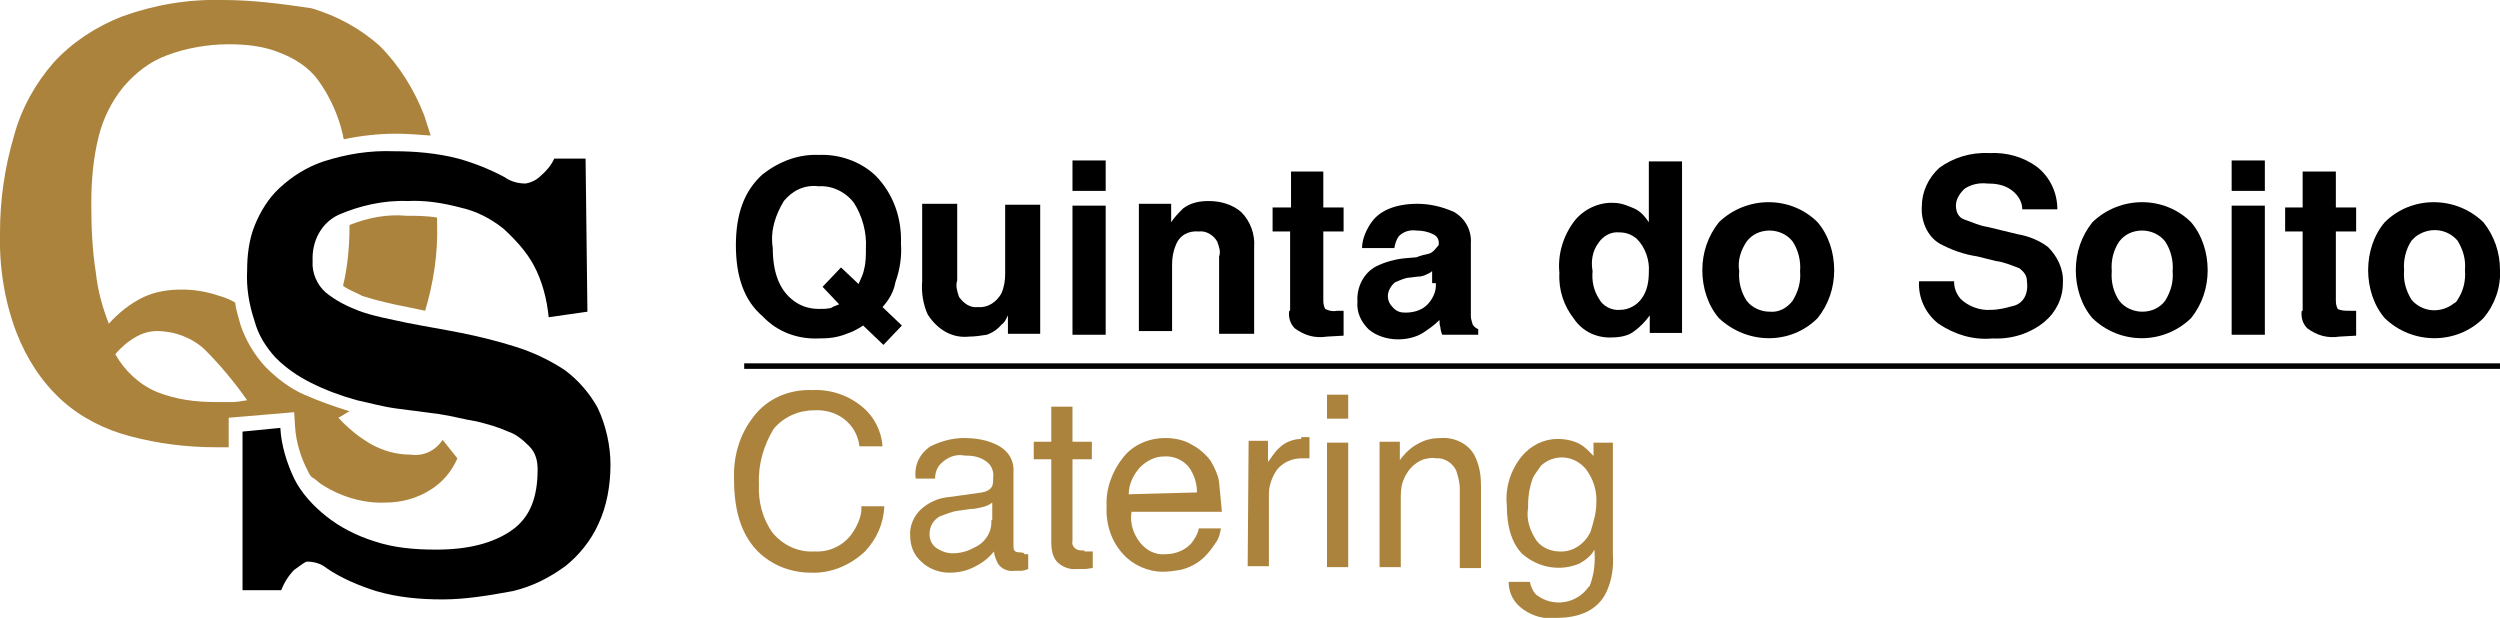 <?xml version="1.0" encoding="utf-8"?>
<!-- Generator: Adobe Illustrator 24.0.0, SVG Export Plug-In . SVG Version: 6.00 Build 0)  -->
<svg version="1.1" id="Layer_1" xmlns="http://www.w3.org/2000/svg" xmlns:xlink="http://www.w3.org/1999/xlink" x="0px" y="0px"
	 viewBox="0 0 271.1 67" style="enable-background:new 0 0 271.1 67;" xml:space="preserve">
<style type="text/css">
	.st0{fill:#AB833D;}
</style>
<path d="M269.3,34.5c-2.9,2.9-7.7,2.9-10.7,0c-1.2-1.4-1.8-3.3-1.8-5.2s0.6-3.8,1.8-5.2c2.9-2.9,7.7-2.9,10.7,0
	c1.2,1.5,1.8,3.3,1.8,5.2C271.2,31.2,270.5,33.1,269.3,34.5z M266.5,32.5c0.6-0.9,0.9-2,0.8-3.2c0.1-1.2-0.2-2.2-0.8-3.2
	c-1.2-1.4-3.2-1.5-4.6-0.4c-0.1,0.1-0.2,0.2-0.4,0.4c-0.6,0.9-0.9,2.1-0.8,3.2c-0.1,1.2,0.2,2.2,0.8,3.2c1.2,1.4,3.2,1.5,4.6,0.4
	C266.3,32.8,266.4,32.7,266.5,32.5L266.5,32.5z"/>
<path class="st0" d="M31.9,44.7l0.1,1.6c0.1,1.6,0.6,3.3,1.4,4.8c0.1,0.2,0.2,0.5,0.5,0.7c0.4,0.2,0.7,0.6,1.1,0.8
	c2,1.3,4.5,2,6.8,1.9c1.8,0,3.5-0.5,4.9-1.4c1.3-0.8,2.3-2,2.9-3.4l-1.6-2c-0.8,1.2-2.1,1.8-3.5,1.6c-1.5,0-2.9-0.4-4.2-1.1
	c-1.4-0.8-2.6-1.8-3.6-2.9c0.4-0.2,0.8-0.5,1.2-0.7c-1.6-0.5-3.3-1.1-4.9-1.8l0,0c-1.6-0.7-3-1.8-4.2-3l0,0
	c-1.2-1.3-2.1-2.8-2.7-4.5c-0.2-0.8-0.5-1.6-0.6-2.5c-0.7-0.4-1.3-0.6-2-0.8c-1.2-0.4-2.5-0.6-3.8-0.6c-1.4,0-2.8,0.2-4.1,0.8
	c-1.5,0.7-2.8,1.8-3.8,2.9c-0.7-1.8-1.2-3.6-1.4-5.5c-0.4-2.5-0.5-5-0.5-7.5s0.2-4.9,0.8-7.3c0.5-2,1.4-3.8,2.7-5.4
	c1.3-1.5,2.8-2.7,4.7-3.4c2.1-0.8,4.5-1.2,6.7-1.2c1.9,0,3.8,0.2,5.5,0.9c1.6,0.6,3.2,1.6,4.2,3c1.3,1.8,2.2,3.8,2.7,6
	c0,0.1,0,0.2,0.1,0.4c1.9-0.4,3.8-0.6,5.6-0.6c1.3,0,2.5,0.1,3.8,0.2c-0.2-0.7-0.5-1.5-0.7-2.2c-1.1-2.8-2.7-5.4-4.8-7.5
	c-2.1-1.9-4.7-3.3-7.4-4.1C30.5,0.4,27.3,0,24.2,0c-3.8-0.1-7.4,0.5-11,1.8c-2.8,1.1-5.4,2.8-7.4,5c-2,2.3-3.5,5-4.3,8
	C0.5,18.2,0,21.7,0,25.2c-0.1,3.8,0.5,7.5,1.8,10.9c1.1,2.8,2.7,5.3,4.9,7.3c2.1,1.9,4.7,3.2,7.4,3.9c3,0.8,6.1,1.2,9.3,1.2
	c0.5,0,0.9,0,1.4,0v-3.2L31.9,44.7z M17,42.5c-1.9-0.8-3.5-2.3-4.5-4.1c0.7-0.8,1.4-1.4,2.3-1.9c0.7-0.4,1.5-0.6,2.2-0.6
	c1.9,0,3.8,0.7,5.2,2c1.6,1.6,3.2,3.5,4.6,5.5c-0.6,0.1-1.2,0.2-1.6,0.2c-0.6,0-1.2,0-1.8,0C21.1,43.6,19,43.3,17,42.5z"/>
<path class="st0" d="M37.9,24.4c0,0.1,0,0.1,0,0.2c0,2.1-0.2,4.3-0.7,6.4c0.7,0.5,1.4,0.7,2.1,1.1l0,0c1.6,0.5,3.3,0.9,4.9,1.2l0,0
	l1.9,0.4c0.9-3,1.4-6.2,1.3-9.4c0-0.2,0-0.5,0-0.7c-1.1-0.2-2.2-0.2-3.3-0.2C42,23.2,39.9,23.6,37.9,24.4z"/>
<path class="st0" d="M38.2,44.9L38.2,44.9L38.2,44.9z"/>
<path class="st0" d="M32.8,43L32.8,43L32.8,43z"/>
<polygon class="st0" points="40.6,65.7 40.3,65.7 40.3,65.7 "/>
<path class="st0" d="M62,62.7L62,62.7L62,62.7z"/>
<path class="st0" d="M61.9,38.7L61.9,38.7L61.9,38.7z"/>
<path class="st0" d="M38.5,44.2L38.5,44.2L38.5,44.2z"/>
<path class="st0" d="M61.9,38.7L61.9,38.7L61.9,38.7z"/>
<path class="st0" d="M28.6,40L28.6,40L28.6,40z"/>
<polygon class="st0" points="61.9,38.7 61.8,38.6 61.9,38.7 "/>
<path class="st0" d="M61.9,38.7L61.9,38.7L61.9,38.7z"/>
<path d="M63.7,33.8l-4.2,0.6c-0.2-2-0.7-3.9-1.6-5.6c-0.8-1.5-2-2.8-3.3-4c-1.4-1.1-2.9-1.9-4.7-2.3c-1.9-0.5-3.8-0.8-5.7-0.7
	c-2.6-0.1-5.2,0.5-7.5,1.5c-1.9,0.9-2.9,2.9-2.8,5c-0.1,1.3,0.5,2.6,1.4,3.4c1.1,0.9,2.3,1.5,3.6,2c1.6,0.6,3.4,0.9,5.2,1.3
	c2,0.4,3.9,0.7,5.9,1.1s4,0.9,5.9,1.5c1.9,0.6,3.6,1.4,5.3,2.5c1.5,1.1,2.7,2.5,3.6,4.1c0.9,1.9,1.4,4.1,1.4,6.2
	c0,2.2-0.4,4.5-1.3,6.4c-0.8,1.8-2.1,3.4-3.6,4.6c-1.8,1.3-3.6,2.2-5.7,2.7C52.9,64.6,50.4,65,48,65s-4.8-0.2-7.2-0.9
	c-1.9-0.6-3.8-1.4-5.4-2.5c-0.6-0.5-1.4-0.7-2.1-0.7c-0.2,0-0.7,0.4-1.4,0.9c-0.6,0.6-1.1,1.4-1.4,2.2h-4.2V46.8l4.1-0.4
	c0.1,1.9,0.7,3.8,1.5,5.5c0.8,1.6,2.1,3,3.5,4.1c1.5,1.2,3.3,2.1,5.2,2.7c2.1,0.7,4.3,0.9,6.7,0.9c3.5,0,6.2-0.7,8.2-2.1
	s2.8-3.6,2.8-6.6c0-0.9-0.2-1.8-0.9-2.5s-1.4-1.3-2.3-1.6c-1.1-0.5-2.2-0.8-3.4-1.1c-1.3-0.2-2.7-0.6-4.1-0.8L43,44.3
	c-1.5-0.2-2.9-0.6-4.3-0.9c-1.8-0.5-3.4-1.1-5-1.9c-1.4-0.7-2.7-1.6-3.8-2.7c-1.1-1.2-1.9-2.5-2.3-4c-0.6-1.8-0.9-3.6-0.8-5.5
	c0-1.6,0.2-3.3,0.8-4.8c0.6-1.5,1.5-3,2.7-4.1c1.4-1.3,3-2.3,4.8-2.9c2.5-0.8,5-1.2,7.6-1.1c2.3,0,4.7,0.2,7,0.8
	c1.8,0.5,3.5,1.2,5,2c0.7,0.5,1.5,0.7,2.3,0.7c0.6-0.1,1.2-0.4,1.6-0.8c0.6-0.5,1.2-1.2,1.5-1.9h3.4L63.7,33.8z"/>
<path d="M88.8,36.7c1.1,0,2-0.1,3-0.5c0.6-0.2,1.2-0.5,1.8-0.9l2.2,2.1l2-2.1l-2.1-2c0.7-0.8,1.2-1.6,1.4-2.7
	c0.5-1.4,0.7-2.8,0.6-4.2c0.1-2.7-0.8-5.4-2.8-7.4c-1.6-1.5-3.9-2.3-6.1-2.2c-2.2-0.1-4.3,0.7-6.1,2.1c-2,1.8-2.9,4.3-2.9,7.7
	s0.9,6,2.9,7.7C84.3,36,86.5,36.8,88.8,36.7z M85,21.8c0.9-1.1,2.2-1.8,3.8-1.6c1.4-0.1,2.9,0.6,3.8,1.8c0.9,1.4,1.4,3.2,1.3,4.9
	c0,0.8,0,1.6-0.2,2.3c-0.1,0.6-0.4,1.1-0.6,1.6l-1.9-1.8l-2,2.1L91,33c-0.2,0.1-0.6,0.2-0.9,0.4l0,0c-0.5,0.1-0.8,0.1-1.3,0.1
	c-1.2,0-2.2-0.4-3-1.1c-1.3-1.1-2-2.9-2-5.5C83.5,25,84.1,23.3,85,21.8z"/>
<path d="M105.1,36.5c0.6,0,1.3-0.1,1.9-0.2c0.6-0.2,1.2-0.6,1.6-1.1c0.2-0.1,0.4-0.4,0.5-0.6s0.2-0.4,0.2-0.4v2h3.5v-14h-3.8v7.5
	c0,0.7-0.1,1.4-0.4,2.1c-0.5,0.9-1.4,1.6-2.6,1.5c-0.8,0.1-1.5-0.4-2-1.1c-0.2-0.6-0.4-1.2-0.2-1.8v-8.3h-3.8v8.4
	c-0.1,1.2,0.1,2.5,0.6,3.6C101.7,35.8,103.3,36.7,105.1,36.5z"/>
<rect x="116.3" y="17.4" width="3.6" height="3.3"/>
<rect x="116.3" y="22.3" width="3.6" height="14"/>
<path d="M127.1,28.7c0-0.7,0.1-1.4,0.4-2.1c0.4-1.1,1.4-1.6,2.5-1.5c0.8-0.1,1.6,0.4,2,1.1c0.2,0.6,0.4,1.1,0.2,1.6v8.4h3.8v-9.4
	c0.1-1.4-0.4-2.8-1.4-3.8c-0.9-0.8-2.2-1.2-3.5-1.2c-1.1,0-2,0.2-2.8,0.8c-0.5,0.5-0.9,0.9-1.3,1.5v-2h-3.5v13.8h3.6v-7.4H127.1z"/>
<path d="M139.8,33.7c-0.1,0.7,0.1,1.4,0.6,1.9c1.1,0.8,2.2,1.1,3.5,0.9l1.8-0.1v-2.7h-0.7c-0.5,0.1-0.9,0-1.3-0.2
	c-0.2-0.4-0.2-0.7-0.2-1.1v-7.3h2.2v-2.6h-2.2v-3.9h-3.5v3.9H138v2.6h1.9v8.6H139.8z"/>
<path d="M155,27.5c-0.5,0.1-0.9,0.2-1.4,0.4l-1.2,0.1c-1.1,0.1-2.2,0.4-3.2,0.9c-1.3,0.7-2.1,2.2-2,3.8c-0.1,1.2,0.4,2.2,1.2,3
	c0.8,0.7,2,1.1,3.2,1.1c0.9,0,1.9-0.2,2.7-0.7c0.6-0.4,1.2-0.8,1.8-1.4c0,0.2,0,0.6,0.1,0.8c0,0.2,0.1,0.6,0.2,0.8h3.9v-0.6
	c-0.2-0.1-0.4-0.2-0.6-0.5c-0.1-0.4-0.2-0.6-0.2-0.9c0-0.6,0-1.2,0-1.6v-6.3c0.1-1.4-0.6-2.7-1.8-3.4c-1.3-0.6-2.7-0.9-4-0.9
	c-2.3,0-4,0.7-4.9,1.9c-0.6,0.8-1.1,1.9-1.1,2.9h3.5c0.1-0.5,0.2-0.9,0.5-1.3c0.5-0.5,1.2-0.7,1.9-0.6c0.6,0,1.2,0.1,1.8,0.4
	c0.5,0.2,0.7,0.7,0.6,1.2C155.7,26.9,155.5,27.3,155,27.5z M155.7,30.7c0.1,0.9-0.4,1.9-1.1,2.5c-0.6,0.5-1.4,0.7-2.2,0.7
	c-0.5,0-0.9-0.1-1.3-0.5s-0.6-0.8-0.6-1.3c0-0.6,0.4-1.2,0.8-1.5c0.5-0.2,1.1-0.5,1.6-0.5l0.8-0.1c0.4,0,0.7-0.1,0.9-0.2
	s0.5-0.2,0.7-0.4v1.3H155.7z"/>
<path d="M174.6,36.6c0.8,0,1.8-0.1,2.5-0.6c0.7-0.5,1.3-1.1,1.8-1.8v1.9h3.5V17.5h-3.6v6.6c-0.4-0.6-0.9-1.2-1.6-1.5
	s-1.4-0.6-2.2-0.6c-1.6-0.1-3.3,0.7-4.3,2c-1.2,1.6-1.8,3.6-1.6,5.6c-0.1,1.9,0.5,3.6,1.6,5C171.6,35.9,173,36.6,174.6,36.6z
	 M173.3,26.4c0.5-0.8,1.4-1.3,2.3-1.2c0.7,0,1.3,0.2,1.9,0.7c0.9,0.9,1.4,2.3,1.3,3.6c0,1.1-0.2,2.1-0.8,2.9l0,0
	c-0.5,0.7-1.4,1.2-2.3,1.2c-0.9,0.1-1.9-0.4-2.3-1.2c-0.6-0.9-0.8-2-0.7-3C172.5,28.3,172.7,27.2,173.3,26.4z"/>
<path d="M197.1,34.5c1.2-1.5,1.8-3.3,1.8-5.2s-0.6-3.8-1.8-5.2c-2.9-2.9-7.7-2.9-10.7,0c-1.2,1.5-1.8,3.3-1.8,5.2s0.6,3.8,1.8,5.2
	C189.5,37.4,194.2,37.4,197.1,34.5z M189.4,26.2c0.6-0.8,1.5-1.2,2.5-1.2c0.9,0,1.9,0.4,2.5,1.2c0.6,0.9,0.9,2.1,0.8,3.2
	c0.1,1.2-0.2,2.2-0.8,3.2c-0.6,0.8-1.5,1.3-2.5,1.2c-0.9,0-1.9-0.4-2.5-1.2c-0.6-0.9-0.9-2.1-0.8-3.2
	C188.4,28.2,188.8,27.1,189.4,26.2z"/>
<path d="M218.2,33.2c-0.7,0.2-1.5,0.4-2.3,0.4c-1.2,0.1-2.5-0.4-3.3-1.2c-0.5-0.6-0.7-1.2-0.7-1.9h-3.8c-0.1,1.8,0.7,3.5,2.1,4.6
	c1.8,1.2,3.8,1.8,5.9,1.6c2,0.1,4-0.5,5.6-1.8c1.3-1.1,2-2.6,2-4.2c0.1-1.5-0.6-2.9-1.6-3.9c-0.9-0.7-2.1-1.2-3.3-1.4l-3.3-0.8
	c-0.8-0.1-1.6-0.5-2.5-0.8c-0.6-0.2-0.9-0.8-0.9-1.5c0-0.7,0.4-1.3,0.9-1.8c0.7-0.5,1.6-0.7,2.5-0.6c0.8,0,1.6,0.1,2.3,0.5
	c0.9,0.5,1.5,1.4,1.5,2.3h3.8c0-1.8-0.8-3.5-2.2-4.6c-1.5-1.1-3.3-1.6-5.2-1.5c-2-0.1-3.9,0.5-5.4,1.6c-1.2,1.1-1.9,2.6-1.9,4.2
	c-0.1,1.6,0.6,3.2,1.9,4c1.3,0.7,2.7,1.2,4.1,1.4l2,0.5c0.9,0.1,1.8,0.5,2.6,0.8c0.5,0.4,0.8,0.8,0.8,1.4
	C220,32,219.3,33,218.2,33.2z"/>
<path d="M237.6,34.5c1.2-1.5,1.8-3.3,1.8-5.2s-0.6-3.8-1.8-5.2c-2.9-2.9-7.7-2.9-10.7,0c-1.2,1.5-1.8,3.3-1.8,5.2s0.6,3.8,1.8,5.2
	C229.9,37.4,234.6,37.4,237.6,34.5z M229.8,26.2c0.6-0.8,1.5-1.2,2.5-1.2c0.9,0,1.9,0.4,2.5,1.2c0.6,0.9,0.9,2.1,0.8,3.2
	c0.1,1.2-0.2,2.2-0.8,3.2c-0.6,0.8-1.5,1.2-2.5,1.2c-0.9,0-1.9-0.4-2.5-1.2c-0.6-0.9-0.9-2-0.8-3.2
	C228.9,28.2,229.2,27.1,229.8,26.2z"/>
<rect x="242" y="22.3" width="3.6" height="14"/>
<rect x="242" y="17.4" width="3.6" height="3.3"/>
<path d="M249.6,33.7c-0.1,0.7,0.1,1.4,0.6,1.9c1.1,0.8,2.2,1.1,3.5,0.9l1.8-0.1v-2.7h-0.7c-0.5,0-0.9,0-1.3-0.2
	c-0.2-0.4-0.2-0.7-0.2-1.1v-7.3h2.2v-2.6h-2.2v-3.9h-3.6v3.9h-1.9v2.6h1.9V33.7z"/>
<path class="st0" d="M92.5,57.7c-0.9,1.4-2.5,2.2-4.2,2.1c-1.8,0.1-3.4-0.7-4.5-2c-1.1-1.5-1.6-3.4-1.5-5.3c-0.1-2.1,0.5-4.2,1.6-6
	c1.1-1.3,2.7-2,4.3-2c2.5-0.2,4.7,1.4,5,3.9h2.5c-0.1-1.6-0.9-3.2-2.1-4.2c-1.5-1.3-3.5-2-5.5-1.9c-2.5-0.1-4.9,0.9-6.4,2.9
	c-1.5,1.9-2.2,4.3-2.1,6.8c0,3.6,0.9,6.3,2.9,8.1c1.5,1.3,3.4,2,5.4,2c2.2,0.1,4.3-0.8,5.9-2.3c1.3-1.4,2-3,2.1-4.9h-2.5
	C93.5,55.7,93.1,56.8,92.5,57.7z"/>
<path class="st0" d="M110.6,59.9c-0.4,0-0.5-0.1-0.6-0.2c-0.1-0.1-0.1-0.4-0.1-0.6v-7.9c0.1-1.2-0.5-2.2-1.5-2.8
	c-1.2-0.7-2.6-0.9-3.9-0.9c-1.3,0-2.6,0.4-3.6,0.9c-1.2,0.8-1.8,2.1-1.6,3.5h2.1c0-0.6,0.2-1.2,0.6-1.6c0.7-0.7,1.6-1.1,2.6-0.9
	c0.8,0,1.6,0.1,2.3,0.6c0.6,0.4,0.9,1.1,0.8,1.8c0,0.4,0,0.6-0.1,0.9c-0.2,0.4-0.6,0.6-1.1,0.7l-3.6,0.5c-1.2,0.1-2.2,0.6-3,1.3
	s-1.3,1.9-1.2,2.9c0,1.1,0.4,2.1,1.2,2.8c0.8,0.8,2,1.2,3,1.2c1.1,0,2-0.2,2.9-0.7c0.8-0.4,1.4-0.9,2-1.6c0,0.5,0.2,0.8,0.4,1.3
	c0.4,0.6,1.1,0.9,1.8,0.8c0.2,0,0.5,0,0.7,0s0.6-0.1,0.8-0.2v-1.6h-0.4C111.1,59.9,110.6,59.9,110.6,59.9z M107.5,56.4
	c0.1,1.3-0.7,2.5-1.9,3c-0.7,0.4-1.5,0.6-2.3,0.6c-0.6,0-1.2-0.2-1.8-0.6c-0.5-0.4-0.7-0.9-0.7-1.5c0-0.8,0.4-1.5,1.1-1.9
	c0.6-0.2,1.2-0.5,1.9-0.6l1.4-0.2c0.5,0,0.8-0.1,1.3-0.2c0.4-0.1,0.7-0.2,1.1-0.5V56.4z"/>
<path class="st0" d="M117.7,59.7c-0.4,0-0.6,0-0.9-0.1c-0.4-0.2-0.6-0.6-0.5-0.9v-8.9h2.1v-1.9h-2.1v-3.8H114v3.8h-1.9v1.9h1.9v9
	c0,0.7,0.1,1.5,0.6,2.1c0.6,0.6,1.4,0.9,2.2,0.8c0.4,0,0.6,0,0.9,0c0.2,0,0.6-0.1,0.8-0.1v-1.8h-0.5h-0.4V59.7z"/>
<path class="st0" d="M132.2,52.3c-0.1-0.8-0.5-1.6-0.9-2.3c-0.5-0.7-1.3-1.4-2.1-1.8c-0.8-0.5-1.9-0.7-2.8-0.7
	c-1.8,0-3.5,0.7-4.6,2.1c-1.2,1.5-1.9,3.4-1.8,5.3c-0.1,1.9,0.5,3.8,1.8,5.2c1.1,1.2,2.7,1.9,4.3,1.9c0.6,0,1.3-0.1,1.9-0.2
	c0.9-0.2,1.9-0.7,2.6-1.4c0.5-0.5,0.8-0.9,1.2-1.5c0.4-0.5,0.5-1.1,0.6-1.6H130c-0.1,0.6-0.5,1.2-0.8,1.6c-0.7,0.8-1.8,1.2-2.8,1.2
	c-1.1,0.1-2.1-0.4-2.8-1.3s-1.1-2.1-0.9-3.3h9.8C132.4,54.3,132.3,53.4,132.2,52.3z M122.4,53.6c0-1.1,0.5-2.1,1.2-2.9
	c0.7-0.7,1.6-1.2,2.6-1.2c1.3-0.1,2.5,0.6,3,1.6c0.4,0.7,0.6,1.5,0.6,2.3L122.4,53.6z"/>
<path class="st0" d="M141.1,47.6c-0.9,0-1.8,0.4-2.3,0.9c-0.6,0.5-0.9,1.1-1.3,1.6v-2.3h-2.1l-0.1,13.6h2.3v-7.9
	c0-0.9,0.4-1.9,0.9-2.6c0.7-0.8,1.6-1.2,2.7-1.2h0.4h0.4v-2.3h-0.5h-0.4V47.6z"/>
<rect x="143.9" y="48" class="st0" width="2.3" height="13.5"/>
<rect x="143.9" y="42.8" class="st0" width="2.3" height="2.6"/>
<path class="st0" d="M156.3,47.5c-0.8,0-1.6,0.1-2.5,0.6c-0.8,0.4-1.5,1.1-2,1.8v-2h-2.2v13.6h2.3v-7.2c0-0.7,0-1.4,0.2-2
	c0.4-1.2,1.2-2.1,2.3-2.5c0.5-0.1,0.9-0.2,1.3-0.1c0.9-0.1,1.8,0.5,2.2,1.3c0.2,0.6,0.4,1.3,0.4,2v8.6h2.3v-8.8
	c0-1.1-0.1-2.1-0.6-3.2C159.4,48.2,157.8,47.4,156.3,47.5z"/>
<path class="st0" d="M173,49.7c-0.4-0.5-0.8-0.9-1.3-1.3c-0.8-0.6-1.9-0.8-2.8-0.8c-1.5,0-2.9,0.7-3.9,1.9c-1.2,1.5-1.8,3.4-1.6,5.3
	c0,2.5,0.6,4.1,1.6,5.2c1.8,1.6,4.2,2,6.3,1.1c0.7-0.4,1.3-0.9,1.6-1.5c0.1,1.3,0,2.6-0.5,3.9c0,0,0,0.1-0.1,0.1
	c-1.3,1.9-3.9,2.3-5.7,0.9c-0.4-0.4-0.6-0.9-0.7-1.4h-2.3c0,1.3,0.6,2.3,1.6,3s2.3,1.1,3.6,0.9c2.6,0,4.5-0.9,5.4-2.8
	c0.6-1.3,0.8-2.7,0.7-4.1V48h-2.1v1.8H173z M172.5,57.6c-0.6,1.4-2,2.3-3.4,2.2c-0.9,0-1.9-0.4-2.5-1.2c-0.7-1.1-1.1-2.2-0.9-3.5
	c0-1.1,0.1-2.1,0.5-3.2c0.2-0.5,0.6-0.9,0.9-1.4c1.4-1.3,3.6-1.2,4.9,0.4c0.8,1.1,1.2,2.3,1.1,3.8C173.1,55.6,172.8,56.6,172.5,57.6
	z"/>
<rect x="80.7" y="39.4" width="190.4" height="0.6"/>
</svg>
